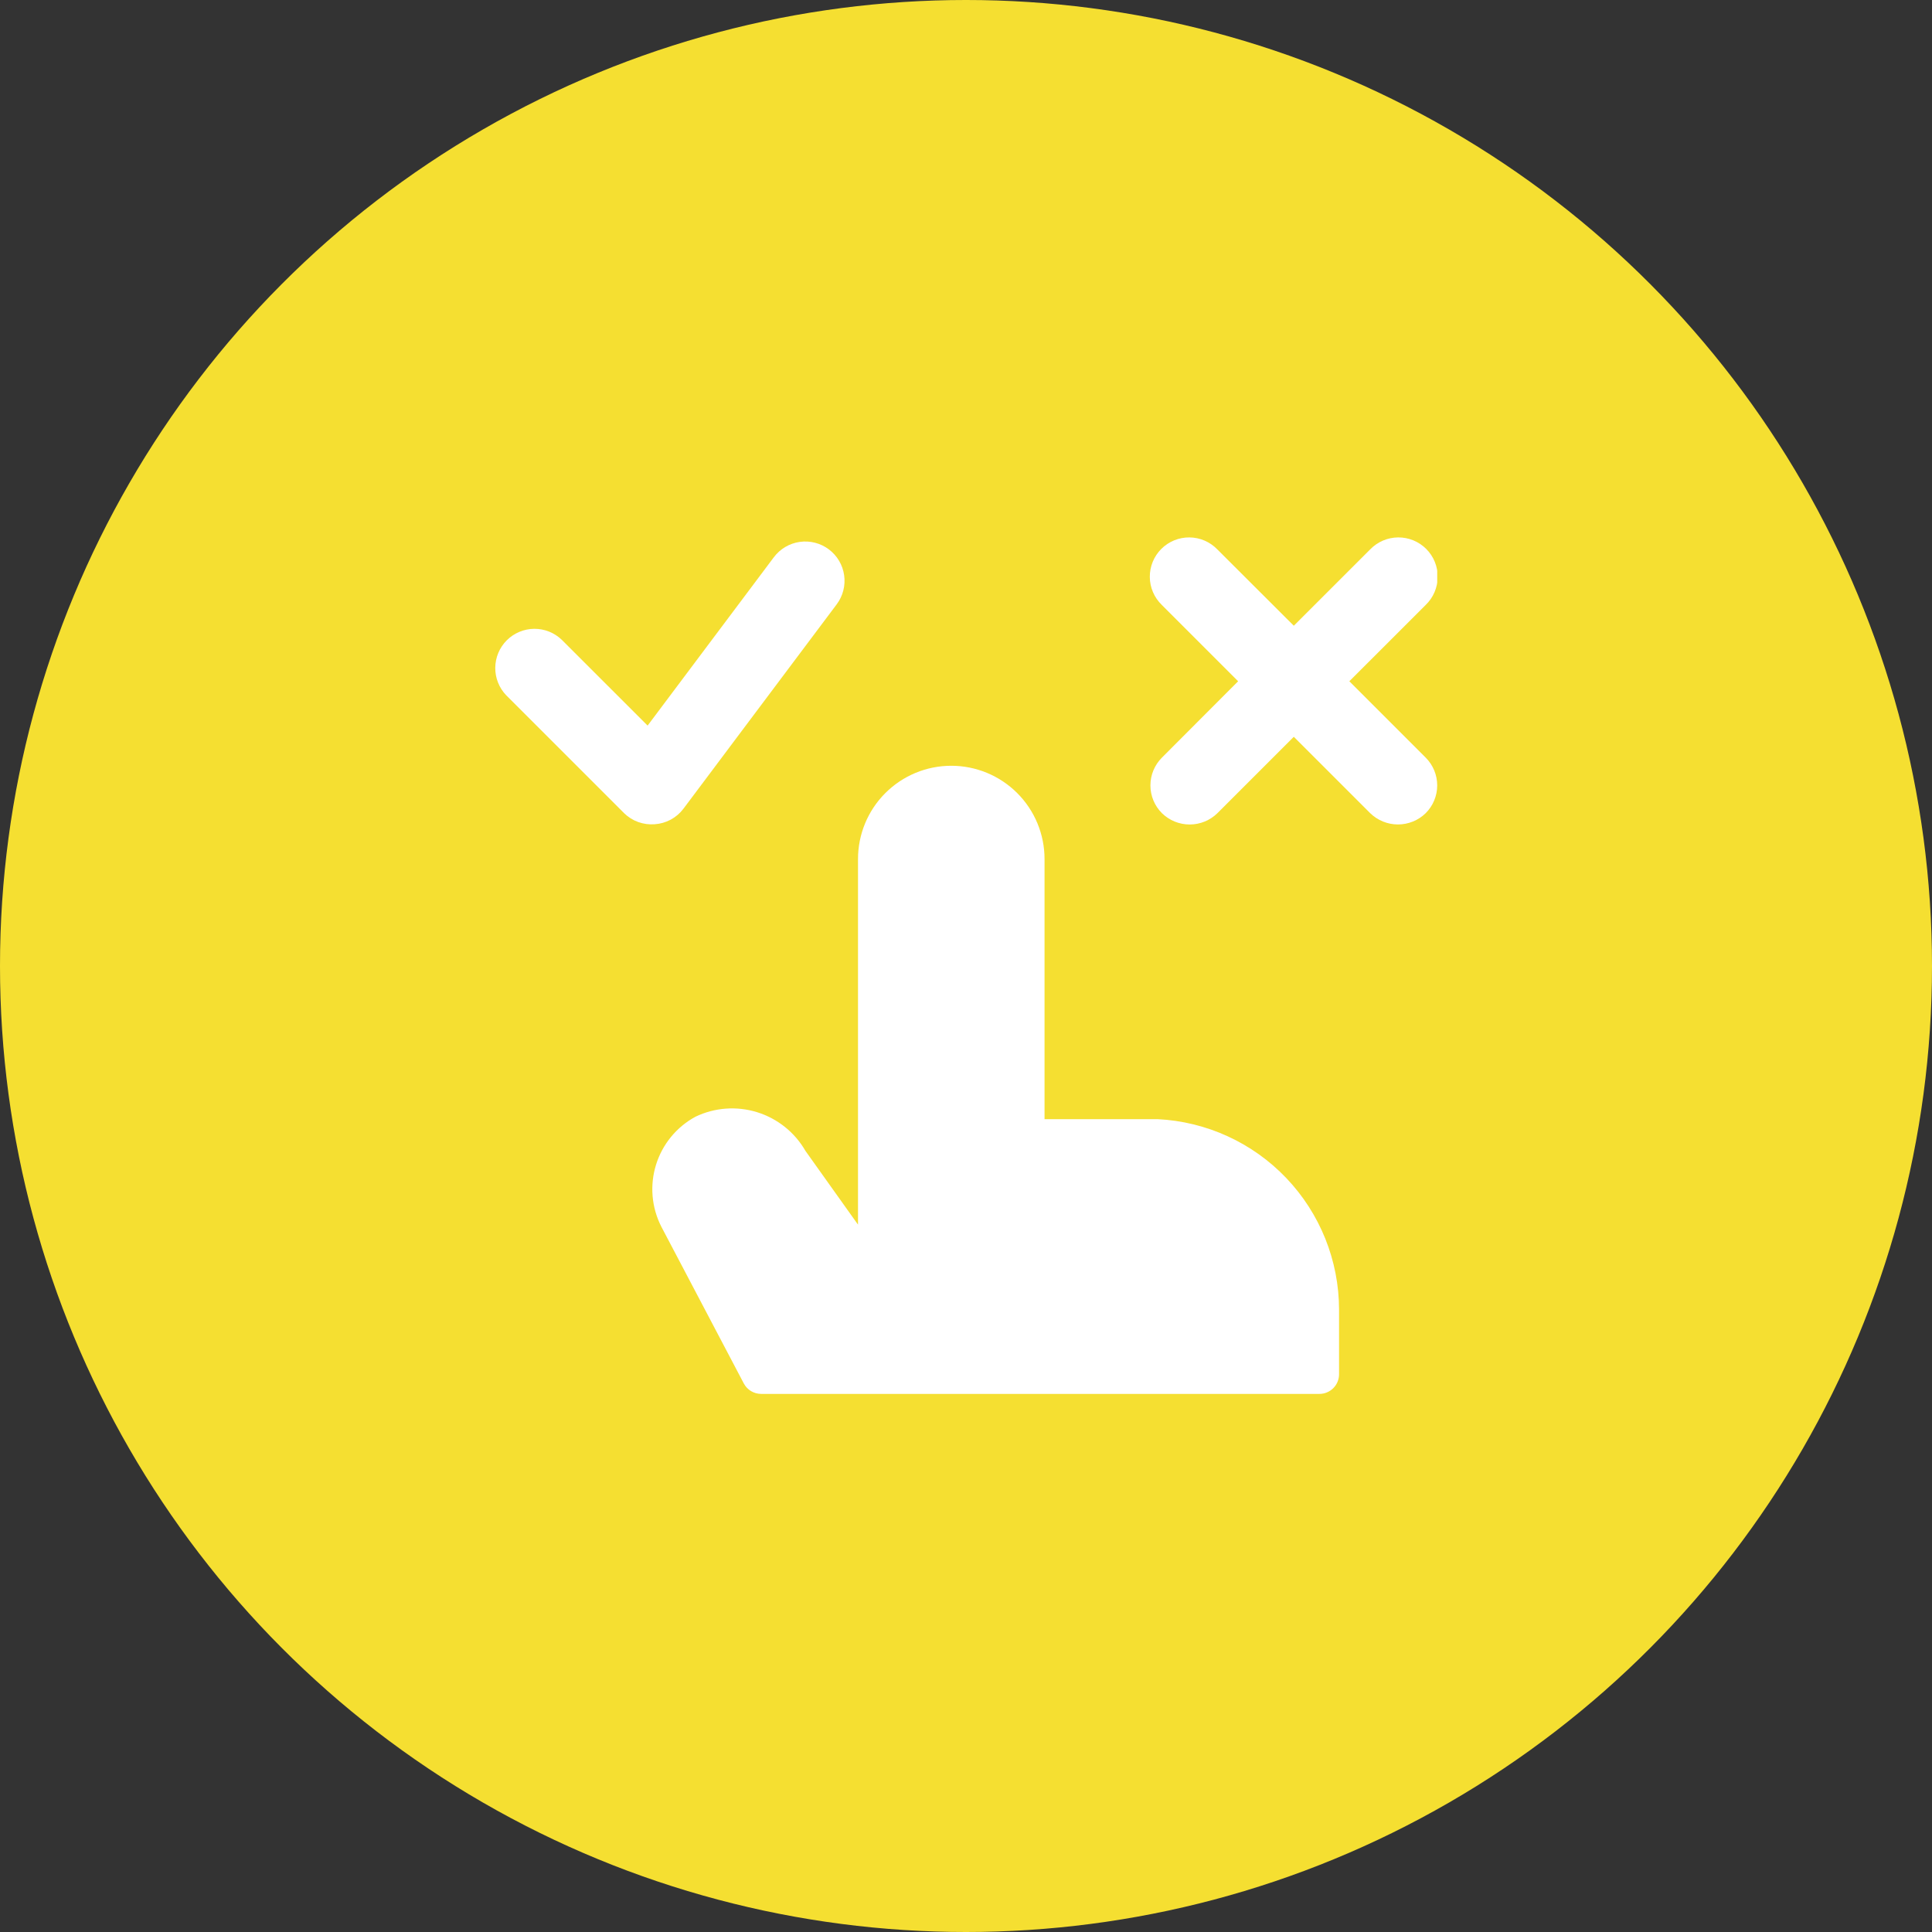 <?xml version="1.0" encoding="UTF-8"?>
<svg width="164" height="164" viewBox="0 0 164 164" fill="none" xmlns="http://www.w3.org/2000/svg">
<rect x="0" y="0" width="164" height="164" fill="#333333" stroke="none"/>
<circle cx="82" cy="82" r="82" fill="#F5DF31"/>
<g clip-path="url(#clip0)">
<path d="M55.567 69.967C56.042 69.937 56.505 69.806 56.925 69.582C57.345 69.358 57.712 69.045 58 68.667L71.023 51.3C71.554 50.593 71.781 49.704 71.656 48.828C71.531 47.953 71.064 47.164 70.357 46.633C69.649 46.103 68.76 45.875 67.885 46C67.01 46.125 66.221 46.593 65.69 47.3L54.973 61.593L47.69 54.313C47.061 53.706 46.219 53.37 45.345 53.378C44.471 53.385 43.635 53.736 43.017 54.354C42.399 54.972 42.049 55.808 42.041 56.682C42.033 57.556 42.37 58.398 42.977 59.027L52.977 69.027C53.316 69.359 53.723 69.615 54.17 69.777C54.617 69.939 55.093 70.004 55.567 69.967Z" fill="white"/>
<path d="M114.54 57.83L121.023 51.35C121.342 51.042 121.596 50.675 121.77 50.268C121.945 49.861 122.037 49.424 122.041 48.981C122.045 48.539 121.96 48.1 121.793 47.69C121.625 47.28 121.378 46.908 121.065 46.595C120.752 46.282 120.38 46.035 119.97 45.867C119.56 45.7 119.121 45.615 118.679 45.619C118.236 45.623 117.799 45.715 117.392 45.889C116.985 46.064 116.618 46.318 116.31 46.636L109.827 53.117L103.333 46.636C103.026 46.318 102.658 46.064 102.251 45.889C101.845 45.715 101.407 45.623 100.965 45.619C100.522 45.615 100.083 45.7 99.674 45.867C99.264 46.035 98.892 46.282 98.579 46.595C98.266 46.908 98.018 47.28 97.851 47.69C97.683 48.1 97.599 48.539 97.603 48.981C97.606 49.424 97.698 49.861 97.873 50.268C98.048 50.675 98.302 51.042 98.62 51.35L105.1 57.83L98.63 64.313C98.005 64.938 97.654 65.786 97.654 66.67C97.654 67.554 98.005 68.401 98.63 69.026C99.26 69.643 100.106 69.988 100.987 69.988C101.868 69.988 102.714 69.643 103.343 69.026L109.827 62.543L116.31 69.026C116.941 69.641 117.786 69.985 118.667 69.985C119.547 69.985 120.393 69.641 121.023 69.026C121.648 68.401 121.999 67.554 121.999 66.67C121.999 65.786 121.648 64.938 121.023 64.313L114.54 57.83Z" fill="white"/>
<path d="M98.26 95H88.667V72.92C88.667 70.82 87.833 68.806 86.348 67.322C84.863 65.837 82.85 65.003 80.75 65.003C78.65 65.003 76.637 65.837 75.152 67.322C73.667 68.806 72.833 70.82 72.833 72.92V103.956L68.37 97.693C67.467 96.122 66.003 94.95 64.272 94.412C62.541 93.874 60.671 94.01 59.037 94.793C57.431 95.663 56.23 97.126 55.688 98.87C55.146 100.613 55.307 102.5 56.137 104.126L63.137 117.433C63.278 117.702 63.491 117.927 63.751 118.084C64.011 118.241 64.309 118.323 64.613 118.323H112C112.442 118.323 112.866 118.147 113.179 117.835C113.491 117.522 113.667 117.098 113.667 116.656V111.16C113.66 107.004 112.057 103.011 109.19 100.003C106.323 96.996 102.41 95.205 98.26 95Z" fill="white"/>
</g>
<defs>
<clipPath id="clip0">
<rect width="80" height="80" fill="white" transform="translate(42 42)"/>
</clipPath>
</defs>
</svg>
